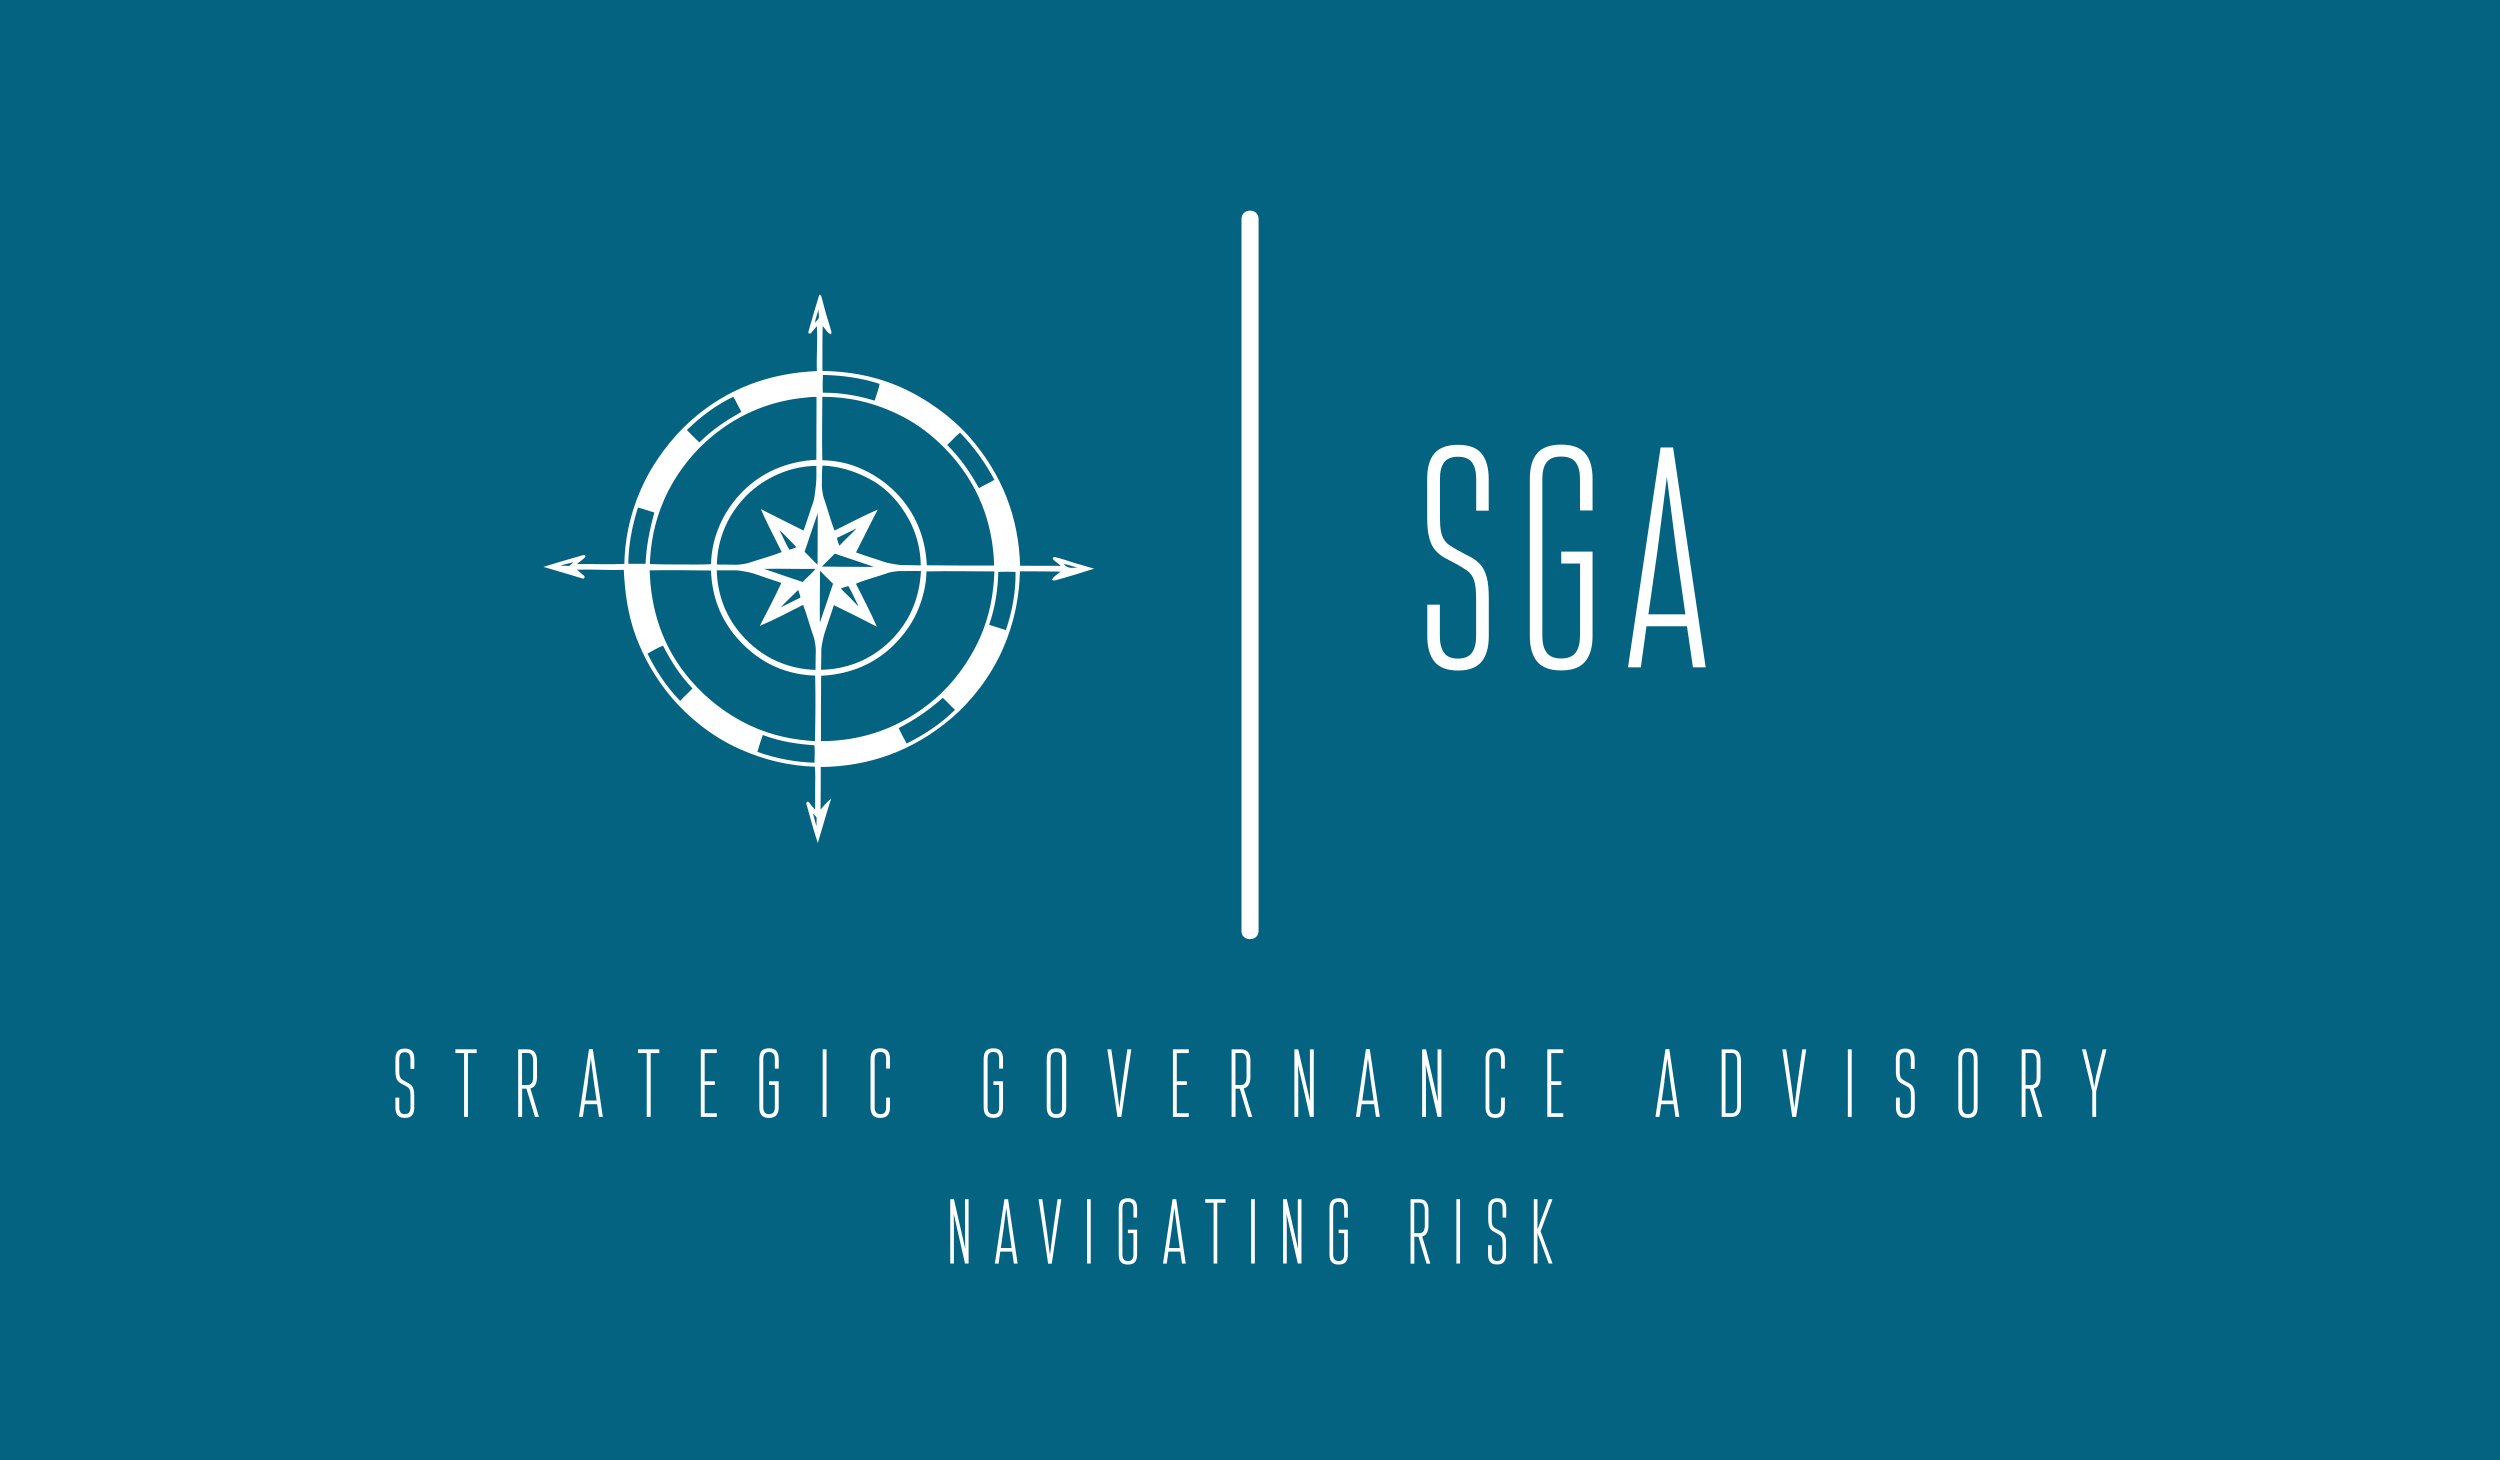 <svg xmlns="http://www.w3.org/2000/svg" id="Layer_2" data-name="Layer 2" viewBox="0 0 272.25 159"><g id="Layer_1-2" data-name="Layer 1"><rect width="272.25" height="159" style="fill: #fff;"></rect><rect width="272.25" height="159" style="fill: #046380;"></rect><path d="m162.13,69.26c0,1.23-.26,2.16-.79,2.8-.52.64-1.38.96-2.56.96s-2.04-.32-2.56-.96c-.52-.64-.79-1.57-.79-2.8v-3.41h1.37v3.41c0,.8.15,1.41.46,1.83.3.42.81.63,1.51.63s1.21-.21,1.52-.63c.3-.42.46-1.03.46-1.83v-4.1c0-.61-.04-1.12-.11-1.5-.07-.39-.18-.7-.34-.95-.16-.25-.36-.46-.62-.63-.25-.17-.56-.36-.92-.57-.52-.27-1-.52-1.41-.75-.42-.23-.77-.51-1.06-.85-.29-.34-.5-.79-.65-1.35-.15-.56-.22-1.31-.22-2.27v-4.13c0-1.23.26-2.16.79-2.78.52-.62,1.38-.94,2.56-.94s2.04.31,2.56.94c.52.62.79,1.55.79,2.78v3.45h-1.36v-3.45c0-.8-.16-1.4-.46-1.81-.31-.41-.82-.61-1.52-.61s-1.21.2-1.51.61c-.31.41-.46,1.01-.46,1.81v4.13c0,.61.03,1.12.1,1.5.07.39.18.71.34.96s.36.46.61.63c.25.17.56.36.92.56.52.27,1,.52,1.42.75.42.23.77.51,1.06.85.29.34.5.79.65,1.35.15.56.22,1.32.22,2.27v4.1Z" style="fill: #fff;"></path><path d="m172.07,69.26v-7.89h-2.05v-1.3h3.41v9.18c0,1.23-.27,2.16-.81,2.8-.54.64-1.41.96-2.61.96s-2.08-.32-2.61-.96c-.54-.64-.8-1.57-.8-2.8v-17.11c0-1.23.27-2.16.8-2.78.53-.62,1.41-.94,2.61-.94s2.07.31,2.61.94.81,1.55.81,2.78v3.45h-1.37v-3.45c0-.8-.16-1.4-.48-1.81-.32-.41-.84-.61-1.57-.61s-1.25.2-1.57.61c-.32.41-.48,1.01-.48,1.81v17.11c0,.8.16,1.41.48,1.83.32.42.84.63,1.57.63s1.25-.21,1.57-.63c.32-.42.48-1.03.48-1.83Z" style="fill: #fff;"></path><path d="m180.5,59.97l-.99,6.93h4.03l-.99-6.93-1.03-8.02-1.02,8.02Zm3.86,12.7l-.65-4.47h-4.41l-.61,4.47h-1.4l3.55-23.94h1.36l3.55,23.94h-1.4Z" style="fill: #fff;"></path><path d="m45.12,120.58c0,.38-.08.67-.24.86-.16.2-.43.3-.79.3s-.63-.1-.79-.3c-.16-.19-.24-.48-.24-.86v-1.05h.42v1.05c0,.25.05.43.14.56.09.13.25.19.47.19s.37-.07.47-.19c.1-.13.14-.32.14-.56v-1.26c0-.19-.01-.34-.03-.46-.02-.12-.06-.21-.11-.29-.05-.08-.11-.14-.19-.19-.08-.05-.18-.11-.28-.17-.16-.09-.31-.16-.44-.23-.13-.07-.24-.16-.32-.26-.09-.1-.16-.24-.2-.41-.04-.17-.07-.41-.07-.7v-1.27c0-.38.08-.66.24-.86.16-.19.42-.29.79-.29s.62.1.79.29c.16.19.24.48.24.86v1.06h-.42v-1.06c0-.25-.05-.43-.14-.56-.09-.12-.25-.19-.47-.19s-.38.06-.47.19c-.09.12-.14.31-.14.56v1.27c0,.19,0,.34.03.46.02.12.05.22.1.3.05.07.11.14.19.19.08.05.17.11.28.18.16.08.31.16.43.23.13.07.24.16.33.27.09.1.16.24.2.41.05.17.07.41.07.7v1.26Z" style="fill: #fff;"></path><polygon points="49.59 114.68 49.59 114.27 51.91 114.27 51.91 114.68 50.96 114.68 50.96 121.63 50.54 121.63 50.54 114.68 49.59 114.68" style="fill: #fff;"></polygon><path d="m57.43,114.67h-.58v3.49h.58c.22,0,.39-.08.48-.23.1-.15.15-.36.15-.64v-1.78c0-.27-.05-.48-.15-.63-.09-.15-.26-.22-.48-.22Zm-1,6.96v-7.36h1c.37,0,.64.11.8.32.16.21.25.52.25.93v1.78c0,.34-.06.62-.17.82-.12.21-.3.34-.55.41l.93,3.1h-.43l-.93-3.07h-.47v3.07h-.42Z" style="fill: #fff;"></path><path d="m64.04,117.72l-.31,2.13h1.24l-.31-2.13-.32-2.47-.32,2.47Zm1.19,3.91l-.2-1.38h-1.36l-.19,1.38h-.43l1.09-7.38h.42l1.09,7.38h-.43Z" style="fill: #fff;"></path><polygon points="69.48 114.68 69.48 114.27 71.8 114.27 71.8 114.68 70.86 114.68 70.86 121.63 70.43 121.63 70.43 114.68 69.48 114.68" style="fill: #fff;"></polygon><polygon points="78.06 114.27 78.06 114.68 76.74 114.68 76.74 117.75 77.85 117.75 77.85 118.15 76.74 118.15 76.74 121.23 78.06 121.23 78.06 121.63 76.32 121.63 76.32 114.27 78.06 114.27" style="fill: #fff;"></polygon><path d="m84.38,120.58v-2.43h-.63v-.4h1.05v2.83c0,.38-.08.67-.25.86-.16.2-.43.3-.81.3s-.64-.1-.8-.3c-.17-.19-.25-.48-.25-.86v-5.27c0-.38.08-.66.25-.86.16-.19.43-.29.8-.29s.64.1.81.29c.16.19.25.48.25.86v1.06h-.42v-1.06c0-.25-.05-.43-.15-.56-.1-.12-.26-.19-.48-.19s-.38.06-.48.19c-.1.12-.15.31-.15.56v5.27c0,.25.05.43.15.56.1.13.26.19.48.19s.39-.07.48-.19c.1-.13.15-.32.15-.56Z" style="fill: #fff;"></path><rect x="89.59" y="114.27" width=".42" height="7.36" style="fill: #fff;"></rect><path d="m96.92,119.53v1.05c0,.38-.08.67-.25.86-.16.2-.43.3-.81.3s-.64-.1-.81-.3c-.16-.19-.25-.48-.25-.86v-5.27c0-.38.08-.66.25-.86.16-.19.43-.29.81-.29s.64.1.81.29c.16.19.25.48.25.86v1.06h-.42v-1.06c0-.25-.05-.43-.14-.56-.1-.12-.26-.19-.48-.19s-.39.06-.48.19c-.1.12-.15.31-.15.56v5.27c0,.25.05.43.15.56.1.13.26.19.48.19s.39-.07.48-.19c.1-.13.14-.32.14-.56v-1.05h.42Z" style="fill: #fff;"></path><path d="m108.81,120.58v-2.43h-.63v-.4h1.05v2.83c0,.38-.08.67-.25.86-.16.2-.43.3-.8.3s-.64-.1-.81-.3c-.16-.19-.25-.48-.25-.86v-5.27c0-.38.08-.66.25-.86.16-.19.43-.29.81-.29s.64.1.8.29c.16.19.25.48.25.86v1.06h-.42v-1.06c0-.25-.05-.43-.15-.56s-.26-.19-.48-.19-.39.06-.49.19c-.1.12-.14.31-.14.56v5.27c0,.25.05.43.14.56.1.13.26.19.49.19s.39-.07.48-.19c.1-.13.15-.32.15-.56Z" style="fill: #fff;"></path><path d="m114.41,115.31v5.27c0,.25.05.43.15.56.1.13.26.19.48.19s.39-.07.48-.19c.1-.13.14-.32.14-.56v-5.27c0-.25-.05-.43-.14-.56-.1-.12-.26-.19-.48-.19s-.39.06-.48.19c-.1.12-.15.31-.15.56Zm-.42,5.27v-5.27c0-.38.08-.66.25-.86.16-.19.43-.29.81-.29s.64.1.81.29c.16.19.25.48.25.86v5.27c0,.38-.09.67-.25.86-.16.2-.43.3-.81.3s-.64-.1-.81-.3c-.16-.19-.25-.48-.25-.86Z" style="fill: #fff;"></path><polygon points="121.02 114.27 121.58 118.18 121.9 120.66 122.21 118.18 122.77 114.27 123.2 114.27 122.11 121.64 121.69 121.64 120.59 114.27 121.02 114.27" style="fill: #fff;"></polygon><polygon points="129.46 114.27 129.46 114.68 128.15 114.68 128.15 117.75 129.25 117.75 129.25 118.15 128.15 118.15 128.15 121.23 129.46 121.23 129.46 121.63 127.73 121.63 127.73 114.27 129.46 114.27" style="fill: #fff;"></polygon><path d="m135.12,114.67h-.58v3.49h.58c.23,0,.39-.08.48-.23.1-.15.15-.36.15-.64v-1.78c0-.27-.05-.48-.15-.63-.1-.15-.26-.22-.48-.22Zm-1,6.96v-7.36h1c.38,0,.64.11.8.32.17.21.25.52.25.93v1.78c0,.34-.06.62-.18.82-.11.21-.3.34-.55.41l.93,3.1h-.43l-.92-3.07h-.47v3.07h-.42Z" style="fill: #fff;"></path><polygon points="142.65 118.59 142.65 114.27 143.07 114.27 143.07 121.63 142.65 121.63 141.35 115.93 141.38 117.31 141.38 121.63 140.96 121.63 140.96 114.27 141.38 114.27 142.68 119.97 142.65 118.59" style="fill: #fff;"></polygon><path d="m148.65,117.72l-.3,2.13h1.24l-.31-2.13-.31-2.47-.32,2.47Zm1.19,3.91l-.2-1.38h-1.36l-.19,1.38h-.43l1.09-7.38h.42l1.09,7.38h-.43Z" style="fill: #fff;"></path><polygon points="156.55 118.59 156.55 114.27 156.97 114.27 156.97 121.63 156.55 121.63 155.26 115.93 155.29 117.31 155.29 121.63 154.87 121.63 154.87 114.27 155.29 114.27 156.59 119.97 156.55 118.59" style="fill: #fff;"></polygon><path d="m163.88,119.53v1.05c0,.38-.08.67-.25.86-.16.2-.43.3-.8.3s-.64-.1-.8-.3c-.17-.19-.25-.48-.25-.86v-5.27c0-.38.08-.66.25-.86.16-.19.43-.29.8-.29s.64.1.8.29c.16.19.25.48.25.86v1.06h-.42v-1.06c0-.25-.05-.43-.15-.56-.1-.12-.26-.19-.49-.19s-.39.06-.48.19c-.1.12-.15.31-.15.56v5.27c0,.25.05.43.15.56.1.13.26.19.48.19s.39-.07.49-.19c.1-.13.15-.32.15-.56v-1.05h.42Z" style="fill: #fff;"></path><polygon points="170.24 114.27 170.24 114.68 168.93 114.68 168.93 117.75 170.03 117.75 170.03 118.15 168.93 118.15 168.93 121.23 170.24 121.23 170.24 121.63 168.5 121.63 168.5 114.27 170.24 114.27" style="fill: #fff;"></polygon><path d="m181.27,117.72l-.31,2.13h1.24l-.31-2.13-.32-2.47-.32,2.47Zm1.19,3.91l-.2-1.38h-1.36l-.19,1.38h-.43l1.09-7.38h.42l1.09,7.38h-.43Z" style="fill: #fff;"></path><path d="m188.54,114.67h-.63v6.56h.63c.23,0,.39-.07.49-.23.1-.15.15-.36.15-.64v-4.85c0-.27-.05-.48-.15-.63-.1-.15-.26-.22-.49-.22Zm-1.05,6.96v-7.36h1.05c.37,0,.64.11.8.32.16.21.25.52.25.93v4.85c0,.41-.08.72-.25.94-.16.22-.43.32-.8.32h-1.05Z" style="fill: #fff;"></path><polygon points="194.52 114.27 195.08 118.18 195.4 120.66 195.71 118.18 196.27 114.27 196.7 114.27 195.6 121.64 195.18 121.64 194.09 114.27 194.52 114.27" style="fill: #fff;"></polygon><rect x="201.23" y="114.27" width=".42" height="7.36" style="fill: #fff;"></rect><path d="m208.52,120.58c0,.38-.08.67-.24.86-.16.2-.42.3-.79.3s-.62-.1-.78-.3c-.16-.19-.24-.48-.24-.86v-1.05h.42v1.05c0,.25.05.43.14.56.09.13.25.19.46.19s.38-.07.47-.19c.1-.13.14-.32.14-.56v-1.26c0-.19-.01-.34-.03-.46-.02-.12-.05-.21-.1-.29-.05-.08-.11-.14-.19-.19-.08-.05-.18-.11-.29-.17-.16-.09-.3-.16-.43-.23-.13-.07-.24-.16-.33-.26-.09-.1-.15-.24-.2-.41-.05-.17-.07-.41-.07-.7v-1.27c0-.38.08-.66.24-.86.16-.19.42-.29.78-.29s.63.1.79.29c.16.19.24.48.24.86v1.06h-.42v-1.06c0-.25-.05-.43-.14-.56-.09-.12-.25-.19-.47-.19s-.37.06-.46.19c-.09.12-.14.31-.14.56v1.27c0,.19,0,.34.03.46.02.12.05.22.1.3.05.07.11.14.19.19.08.05.17.11.28.18.17.08.31.16.44.23.13.07.24.16.33.27.09.1.15.24.2.41.05.17.07.41.07.7v1.26Z" style="fill: #fff;"></path><path d="m213.68,115.31v5.27c0,.25.05.43.15.56.1.13.26.19.48.19s.38-.07.48-.19c.1-.13.15-.32.15-.56v-5.27c0-.25-.05-.43-.15-.56-.1-.12-.26-.19-.48-.19s-.39.06-.48.19c-.1.12-.15.31-.15.56Zm-.42,5.27v-5.27c0-.38.08-.66.25-.86.16-.19.43-.29.8-.29s.64.1.8.29c.17.19.25.48.25.86v5.27c0,.38-.08.67-.25.86-.16.2-.43.3-.8.3s-.64-.1-.8-.3c-.16-.19-.25-.48-.25-.86Z" style="fill: #fff;"></path><path d="m221.16,114.67h-.58v3.49h.58c.22,0,.39-.08.49-.23.1-.15.14-.36.14-.64v-1.78c0-.27-.05-.48-.14-.63-.1-.15-.26-.22-.49-.22Zm-1,6.96v-7.36h1c.37,0,.64.11.8.32.16.21.25.52.25.93v1.78c0,.34-.06.62-.17.82-.12.21-.3.34-.56.41l.93,3.1h-.43l-.93-3.07h-.47v3.07h-.42Z" style="fill: #fff;"></path><polygon points="229.4 114.27 228.27 118.86 228.27 121.63 227.85 121.63 227.85 118.86 226.73 114.27 227.16 114.27 227.86 117.21 228.06 118.39 228.26 117.21 228.98 114.27 229.4 114.27" style="fill: #fff;"></polygon><path d="m135.2,101.43V23.87c0-.55.37-.93.93-.93s.93.37.93.93v77.47c0,.56-.37.93-.93.93s-.93-.37-.93-.84Z" style="fill: #fff;"></path><polygon points="105.09 134.7 105.09 130.59 105.48 130.59 105.48 137.6 105.09 137.6 103.86 132.17 103.88 133.48 103.88 137.6 103.48 137.6 103.48 130.59 103.88 130.59 105.12 136.02 105.09 134.7" style="fill: #fff;"></polygon><path d="m109.28,133.88l-.29,2.03h1.18l-.29-2.03-.3-2.35-.3,2.35Zm1.13,3.73l-.19-1.31h-1.29l-.18,1.31h-.41l1.04-7.02h.4l1.04,7.02h-.41Z" style="fill: #fff;"></path><polygon points="113.51 130.59 114.04 134.32 114.34 136.67 114.64 134.32 115.17 130.59 115.58 130.59 114.54 137.61 114.14 137.61 113.1 130.59 113.51 130.59" style="fill: #fff;"></polygon><rect x="118.38" y="130.59" width=".4" height="7.01" style="fill: #fff;"></rect><path d="m123.43,136.6v-2.31h-.6v-.38h1v2.7c0,.36-.08.64-.23.82-.16.19-.41.28-.77.28s-.61-.09-.77-.28c-.16-.18-.23-.46-.23-.82v-5.02c0-.36.08-.63.23-.82.16-.18.41-.28.77-.28s.61.09.77.28c.16.18.23.46.23.82v1.01h-.4v-1.01c0-.23-.05-.41-.14-.53-.09-.12-.25-.18-.46-.18s-.37.06-.46.18c-.09.12-.14.3-.14.53v5.02c0,.23.05.41.14.53.09.12.25.19.46.19s.37-.06.46-.19c.09-.12.14-.3.14-.53Z" style="fill: #fff;"></path><path d="m127.59,133.88l-.29,2.03h1.18l-.29-2.03-.3-2.35-.3,2.35Zm1.13,3.73l-.19-1.31h-1.29l-.18,1.31h-.41l1.04-7.02h.4l1.04,7.02h-.41Z" style="fill: #fff;"></path><polygon points="131.25 130.98 131.25 130.59 133.46 130.59 133.46 130.98 132.56 130.98 132.56 137.6 132.16 137.6 132.16 130.98 131.25 130.98" style="fill: #fff;"></polygon><rect x="136.25" y="130.59" width=".4" height="7.01" style="fill: #fff;"></rect><polygon points="141.33 134.7 141.33 130.59 141.73 130.59 141.73 137.6 141.33 137.6 140.1 132.17 140.13 133.48 140.13 137.6 139.73 137.6 139.73 130.59 140.13 130.59 141.36 136.02 141.33 134.7" style="fill: #fff;"></polygon><path d="m146.38,136.6v-2.31h-.6v-.38h1v2.7c0,.36-.08.64-.23.82-.16.19-.41.28-.77.28s-.61-.09-.76-.28c-.16-.18-.24-.46-.24-.82v-5.02c0-.36.08-.63.24-.82.16-.18.41-.28.76-.28s.61.09.77.28c.16.18.23.46.23.82v1.01h-.4v-1.01c0-.23-.05-.41-.14-.53-.09-.12-.25-.18-.46-.18s-.37.06-.46.18c-.09.12-.14.3-.14.53v5.02c0,.23.05.41.14.53.09.12.25.19.46.19s.37-.06.46-.19c.09-.12.14-.3.14-.53Z" style="fill: #fff;"></path><path d="m154.56,130.97h-.55v3.32h.55c.21,0,.37-.07.46-.21.09-.14.14-.35.14-.61v-1.69c0-.26-.05-.46-.14-.6-.09-.14-.25-.21-.46-.21Zm-.95,6.63v-7.01h.95c.35,0,.61.1.76.31.16.2.24.5.24.89v1.69c0,.33-.06.59-.16.78-.11.2-.29.33-.52.39l.88,2.96h-.41l-.88-2.93h-.45v2.93h-.4Z" style="fill: #fff;"></path><rect x="158.6" y="130.59" width=".4" height="7.01" style="fill: #fff;"></rect><path d="m164.01,136.6c0,.36-.07.64-.23.82-.15.19-.4.28-.75.28s-.6-.09-.75-.28c-.16-.18-.23-.46-.23-.82v-1h.4v1c0,.23.05.41.14.53.09.12.24.19.45.19s.36-.06.45-.19c.09-.12.14-.3.14-.53v-1.2c0-.18-.01-.33-.03-.44s-.05-.21-.1-.28c-.05-.07-.11-.14-.18-.18-.07-.05-.16-.11-.27-.17-.15-.08-.29-.15-.41-.22-.12-.07-.23-.15-.31-.25-.08-.1-.14-.23-.19-.4-.05-.16-.07-.38-.07-.66v-1.21c0-.36.07-.63.23-.82.15-.18.4-.28.75-.28s.6.09.75.28c.16.18.23.46.23.82v1.01h-.4v-1.01c0-.23-.05-.41-.14-.53-.09-.12-.24-.18-.45-.18s-.36.06-.45.18c-.09.12-.14.3-.14.53v1.21c0,.18.01.33.03.44.02.12.06.21.1.29.05.07.11.13.18.18.07.05.16.11.27.16.16.08.29.16.42.22.12.07.23.15.31.25.09.1.15.23.19.39.04.17.06.39.06.67v1.2Z" style="fill: #fff;"></path><polygon points="167.43 130.59 167.43 133.91 168.66 130.59 169.07 130.59 167.77 134.09 169.07 137.6 168.66 137.6 167.43 134.27 167.43 137.6 167.03 137.6 167.03 130.59 167.43 130.59" style="fill: #fff;"></polygon><path d="m88.91,90.01c.02-.34,0-.67.02-1-.16-.13-.27-.36-.4-.45.12.49.25.97.38,1.45Zm-.22-8.85c-1.74-.12-3.65-.37-5.62-1.12-.23.62-.41,1.23-.59,1.84,2.18.77,4.24,1.12,6.22,1.18,0-.63.06-1.28-.01-1.89Zm-16.48-10.85c-.53.2-1.15.56-1.7.87.9,1.79,1.99,3.54,3.56,5.15.43-.5.9-.87,1.34-1.36-1.4-1.46-2.37-3.03-3.2-4.65Zm-10.09-9c-.37.1-.81.16-1.09.3.32,0,.63-.01.96.02.15-.15.3-.26.45-.37-.08-.06-.21.03-.32.06Zm8.63.79c.12,4.34,1.41,8.48,4.53,12.06,1.56,1.79,3.69,3.57,6.34,4.82,2.5,1.18,4.92,1.6,7.13,1.73.05-2.39.08-4.78.02-7.14-1.34-.03-2.88-.31-4.39-.98-1.65-.73-3-1.87-4-2.98-1.98-2.2-2.86-4.79-2.95-7.46-.01,0-.02-.01-.04-.02-2.22-.03-4.44-.06-6.64-.02Zm27.11,17.18c.27.57.56,1.13.88,1.69,1.84-.93,3.62-2.05,5.26-3.67-.48-.43-.86-.88-1.33-1.31-1.53,1.37-3.14,2.45-4.81,3.3Zm-28.39-24c-.67,2.13-1.03,4.17-1.05,6.12.62,0,1.25,0,1.88,0,.07-1.79.43-3.67.96-5.59-.59-.15-1.21-.41-1.8-.54Zm12.5,7.15c-.35-.12-1.52-.32-1.75-.32-.74.02-1.46-.02-2.17,0,.08,2.54.9,4.99,2.77,7.09.94,1.06,2.24,2.14,3.81,2.82,1.44.63,2.9.9,4.18.93.02-.75,0-1.48.03-2.21,0-.25-.12-1.07-.19-1.24-.43-1.21-.74-2.46-1.19-3.63-1.57.79-3.12,1.62-4.72,2.29.82-1.57,1.63-3.13,2.35-4.68-1.02-.34-2.11-.7-3.12-1.06Zm3.08,3.71c.7-.37,1.41-.71,2.12-1.06-.03-.3-.17-.56-.25-.84-.61.64-1.32,1.24-1.88,1.9Zm-1.82-4.18c1.41.5,2.79.94,4.19,1.42.45-.5,1-.93,1.39-1.43-1.85.03-3.73-.04-5.58,0Zm6.06,5.82c.5-1.41.94-2.8,1.43-4.21-.51-.46-.93-.94-1.42-1.41,0,1.88-.04,3.75-.02,5.62Zm4.15-1.81s.05.02.03,0c-.36-.72-.69-1.45-1.09-2.16-.27.12-.56.14-.82.29.65.62,1.27,1.25,1.87,1.89Zm-7.49-6.1c.27-.08.53-.16.79-.28-.62-.61-1.23-1.32-1.88-1.87.39.71.69,1.45,1.1,2.15Zm4.96.41c-.46.51-.94.93-1.41,1.42,1.74.02,3.57.04,5.3.03.09,0,.32.01.29-.03-1.39-.46-2.78-.93-4.18-1.41Zm-3.3-.19c.5.46.92.95,1.42,1.41,0-1.87.03-3.75.02-5.62-.5,1.41-.94,2.8-1.43,4.21Zm10.45,2.09c-.25,0-1.06.11-1.23.17-.52.19-1.06.34-1.57.51-.7.22-1.39.42-2.05.71.77,1.55,1.63,3.16,2.28,4.68-1.57-.81-3.13-1.61-4.68-2.35-.36,1.02-.67,2.06-1.02,3.07-.12.35-.35,1.51-.35,1.76.01.74-.02,1.51-.03,2.21,2.53-.05,5-.88,7.09-2.72,1.06-.94,2.14-2.25,2.82-3.81.64-1.45.9-2.9.97-4.19,0-.01,0-.02,0-.03-.72-.03-1.5.01-2.22,0Zm-6.91-3.6c.04.3.14.58.26.85.61-.66,1.31-1.28,1.88-1.9-.71.35-1.43.72-2.14,1.05Zm9.74,3.64c-.01,1.35-.34,2.87-1.01,4.4-.72,1.64-1.87,3.04-2.98,4.03-2.21,1.97-4.82,2.81-7.48,2.94-.01,2.38-.03,4.75-.02,7.12,4.5,0,8.71-1.44,12.4-4.58,1.85-1.57,3.67-3.91,4.88-6.59,1.15-2.57,1.52-5,1.61-7.27-.02-.01-.01-.03-.02-.04-2.46,0-4.93-.07-7.37,0Zm-19.12-8.71c-1.08.97-2.11,2.29-2.78,3.81-.64,1.47-.9,2.85-.92,4.16.74.02,1.47,0,2.19.02.25,0,1.07-.12,1.24-.19,1.21-.41,2.46-.73,3.63-1.19-.77-1.55-1.62-3.16-2.28-4.68,1.55.77,3.11,1.59,4.66,2.34.38-1.03.69-2.12,1.07-3.16.13-.35.31-1.99.32-2.45,0-.49.02-.97,0-1.43-2.39,0-5.07.95-7.12,2.78Zm26.94,8.77c-.04,1.84-.3,3.74-.99,5.76.61.2,1.22.39,1.82.58.75-2.22,1.09-4.33,1.05-6.34-.64-.03-1.26-.02-1.88,0Zm-9.76-5.76c-.85-1.55-2.13-3.19-4.14-4.3-1.86-1.02-3.61-1.45-5.25-1.52-.07.75-.05,1.49-.06,2.22,0,.25.12,1.06.19,1.24.43,1.2.73,2.47,1.19,3.62,1.56-.77,3.18-1.63,4.71-2.29-.83,1.57-1.57,3.11-2.37,4.67,1.03.39,2.1.68,3.12,1.05.35.12,1.52.32,1.75.32.74,0,1.49.04,2.18.04-.02-1.73-.44-3.45-1.32-5.06Zm-19.09-13.31c-1.79.84-3.46,2.07-5.06,3.62.45.45.88.91,1.36,1.35,1.44-1.43,3-2.44,4.58-3.33-.32-.54-.55-1.1-.88-1.64Zm37.46,18.59c-.49-.11-1.01-.31-1.49-.39.43.58,1.07.41,1.49.39Zm-30.1-18.45c-3.74.45-7.2,1.94-10.24,4.65-1.77,1.58-3.53,3.83-4.66,6.43-1.07,2.45-1.48,4.79-1.55,7,1.11.04,2.23.04,3.33.04,1.12,0,2.23.03,3.33-.03.03-1.35.32-2.87,1.01-4.4.73-1.63,1.86-3.04,2.98-4.03,2.21-1.95,4.82-2.8,7.48-2.94.01-2.28.02-4.55.02-6.82-.01,0-.02-.01-.04-.02-.54-.03-1.09.06-1.67.13Zm15.66,5.46c-1.23-1.26-2.78-2.52-4.66-3.48-3.12-1.59-5.96-2.12-8.67-2.12,0,2.3-.06,4.62,0,6.91,1.36.03,2.86.28,4.41,1,1.63.75,3.01,1.83,4.01,2.96,1.96,2.21,2.83,4.82,2.96,7.48,2.45.02,4.89.04,7.33.03-.12-4.62-1.73-9.06-5.38-12.78Zm1.66-1.69c-.48.38-.92.91-1.39,1.34,1.5,1.47,2.54,3.07,3.46,4.7.55-.34,1.13-.56,1.68-.91-.97-1.79-2.15-3.51-3.74-5.13Zm-14.93-6.29c-.01.65-.05,1.3,0,1.94,1.8-.03,3.69.27,5.65.86.15-.6.44-1.24.53-1.83-2.16-.69-4.21-.93-6.19-.97Zm-.47-6.16c.11-.27-.05-.79-.01-1-.11.5-.32,1.02-.4,1.51.12-.22.33-.31.41-.51Zm.06-2.6c.07.04.14.08.22.12.31,1.23.66,2.47,1.05,3.69.05.15.14.38,0,.53-.4-.16-.59-.62-.88-.91-.05,1.64-.02,3.26-.03,4.89,2.59.06,5.33.42,8.26,1.66,3.07,1.32,5.87,3.4,7.7,5.48,3.71,4.21,5.43,8.96,5.57,14.08,1.35,0,2.8.01,4.18.01.06,0,.23.05.21-.03-.19-.2-.52-.38-.72-.6-.06-.07-.17-.14-.05-.25.03-.15.18-.06.25-.05.63.13,1.31.39,1.96.59.75.22,1.52.44,2.24.65-1.27.39-2.65.84-4,1.2-.18.05-.42.17-.59,0,.16-.4.63-.57.91-.88-1.41-.03-2.95-.03-4.41-.03-.06,2.61-.54,5.41-1.82,8.36-1.36,3.14-3.53,5.84-5.62,7.62-4.27,3.64-9.07,5.27-14.25,5.33,0,1.42,0,2.94-.02,4.39,0,.07-.03.22.03.21.36-.42.72-.87,1.12-1.15-.53,1.62-.96,3.21-1.45,4.83-.4-1.21-.81-2.67-1.17-4-.03-.09-.18-.46.05-.5.16-.04.28.23.39.37.12.15.29.31.39.47.06-.06.05-.18.05-.26,0-.65-.01-1.38,0-2.06,0-.79.05-1.59-.04-2.34-2.54-.07-5.32-.63-8.21-1.93-3.09-1.39-5.62-3.52-7.36-5.57-1.76-2.08-3.01-4.29-3.89-6.62-.88-2.34-1.22-4.79-1.34-7.31-1.63.06-3.34-.08-4.99-.02-.01,0-.1-.05-.08.02.12.11.28.24.48.42.08.07.43.29.31.42-.12.13-.07.14-.26.09-.24-.06-.62-.2-.84-.26-1.11-.33-2.35-.7-3.37-1,1.23-.37,2.68-.82,4.02-1.19.02,0,.5-.2.55,0,.04.16-.33.41-.42.48-.19.16-.38.26-.47.41,1.7-.03,3.44.06,5.13-.02.05-2.52.54-5.25,1.8-8.11,1.33-3.03,3.4-5.66,5.42-7.47,4.07-3.64,8.79-5.21,13.75-5.42-.07-1.55.1-3.2,0-4.77,0,0,.06-.12-.02-.09-.19.18-.36.44-.57.66-.09.09-.11.15-.22.12-.21-.06-.08-.32-.03-.5.34-1.2.76-2.65,1.11-3.77Z" style="fill: #fff; fill-rule: evenodd;"></path></g></svg>